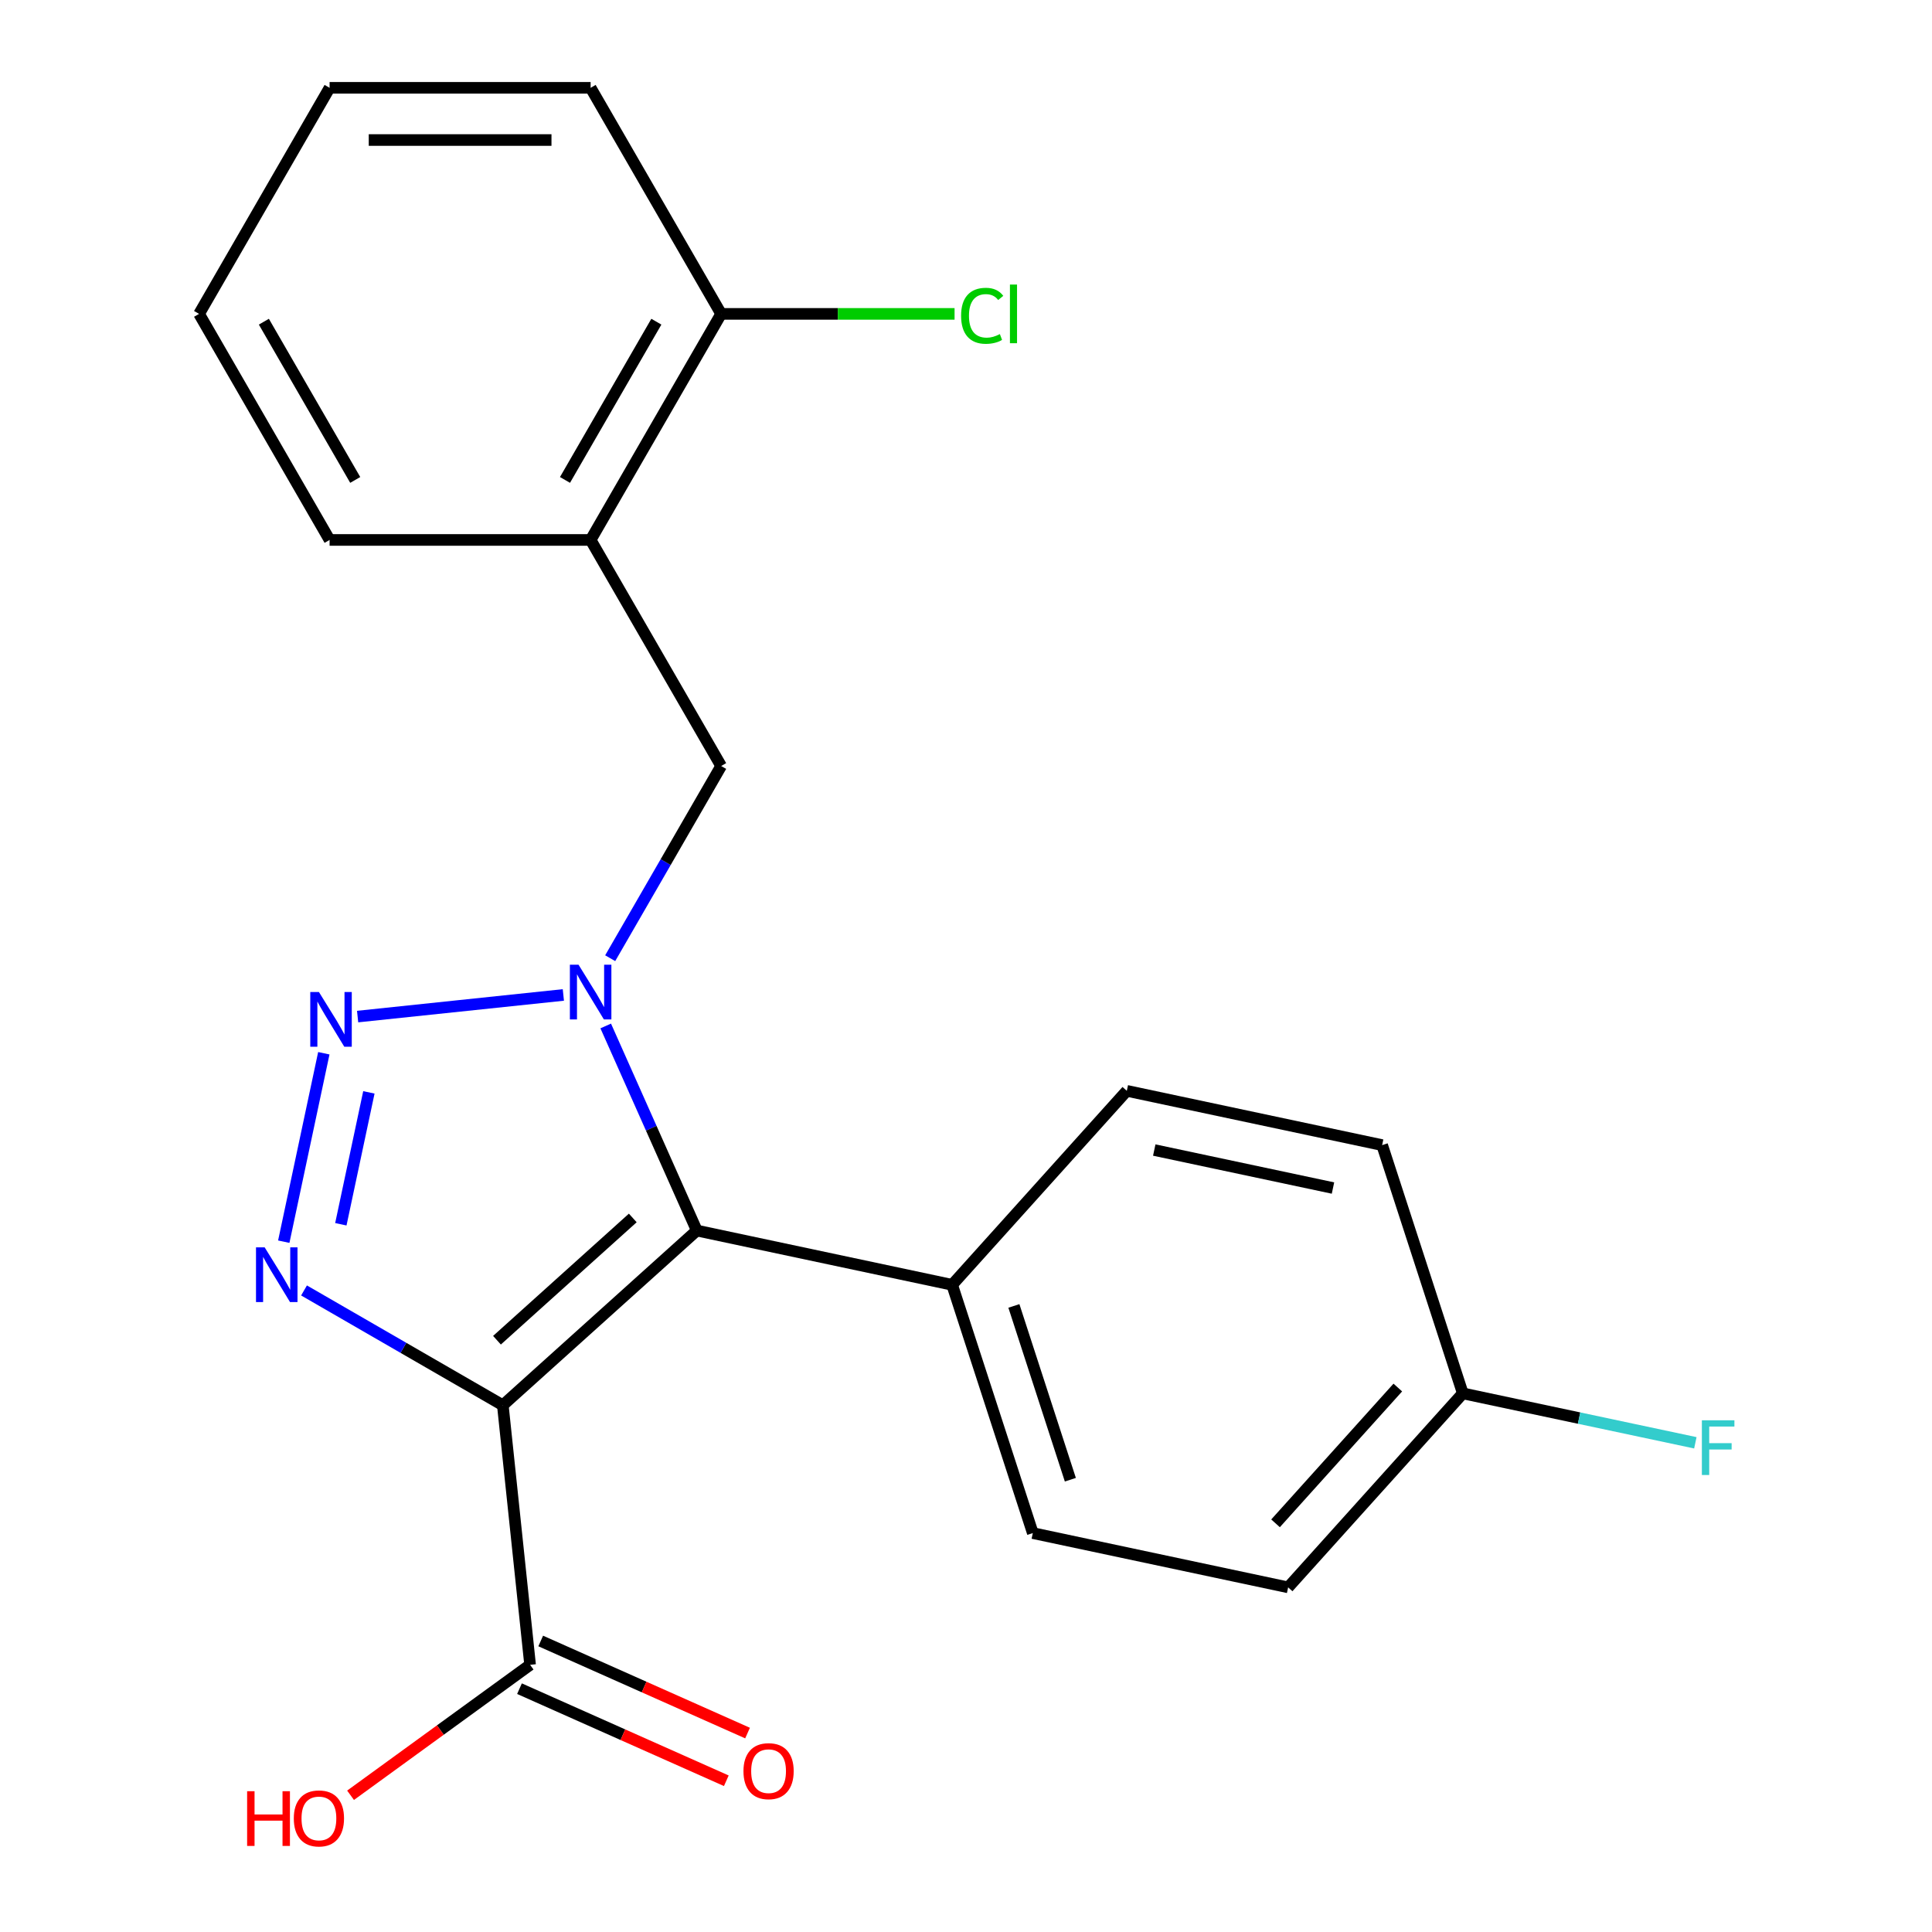 <?xml version='1.0' encoding='iso-8859-1'?>
<svg version='1.1' baseProfile='full'
              xmlns='http://www.w3.org/2000/svg'
                      xmlns:rdkit='http://www.rdkit.org/xml'
                      xmlns:xlink='http://www.w3.org/1999/xlink'
                  xml:space='preserve'
width='1000px' height='1000px' viewBox='0 0 1000 1000'>
<!-- END OF HEADER -->
<rect style='opacity:1.0;fill:#FFFFFF;stroke:none' width='1000' height='1000' x='0' y='0'> </rect>
<path class='bond-1' d='M 260.257,727.34 L 360.665,636.932' style='fill:none;fill-rule:evenodd;stroke:#000000;stroke-width:6px;stroke-linecap:butt;stroke-linejoin:miter;stroke-opacity:1' />
<path class='bond-1' d='M 257.236,693.697 L 327.522,630.411' style='fill:none;fill-rule:evenodd;stroke:#000000;stroke-width:6px;stroke-linecap:butt;stroke-linejoin:miter;stroke-opacity:1' />
<path class='bond-3' d='M 260.257,727.34 L 208.81,697.637' style='fill:none;fill-rule:evenodd;stroke:#000000;stroke-width:6px;stroke-linecap:butt;stroke-linejoin:miter;stroke-opacity:1' />
<path class='bond-3' d='M 208.81,697.637 L 157.363,667.934' style='fill:none;fill-rule:evenodd;stroke:#0000FF;stroke-width:6px;stroke-linecap:butt;stroke-linejoin:miter;stroke-opacity:1' />
<path class='bond-4' d='M 260.257,727.34 L 274.38,861.713' style='fill:none;fill-rule:evenodd;stroke:#000000;stroke-width:6px;stroke-linecap:butt;stroke-linejoin:miter;stroke-opacity:1' />
<path class='bond-0' d='M 313.518,531.038 L 337.092,583.985' style='fill:none;fill-rule:evenodd;stroke:#0000FF;stroke-width:6px;stroke-linecap:butt;stroke-linejoin:miter;stroke-opacity:1' />
<path class='bond-0' d='M 337.092,583.985 L 360.665,636.932' style='fill:none;fill-rule:evenodd;stroke:#000000;stroke-width:6px;stroke-linecap:butt;stroke-linejoin:miter;stroke-opacity:1' />
<path class='bond-5' d='M 315.835,495.962 L 344.551,446.225' style='fill:none;fill-rule:evenodd;stroke:#0000FF;stroke-width:6px;stroke-linecap:butt;stroke-linejoin:miter;stroke-opacity:1' />
<path class='bond-5' d='M 344.551,446.225 L 373.266,396.488' style='fill:none;fill-rule:evenodd;stroke:#000000;stroke-width:6px;stroke-linecap:butt;stroke-linejoin:miter;stroke-opacity:1' />
<path class='bond-22' d='M 291.592,514.984 L 185.1,526.176' style='fill:none;fill-rule:evenodd;stroke:#0000FF;stroke-width:6px;stroke-linecap:butt;stroke-linejoin:miter;stroke-opacity:1' />
<path class='bond-7' d='M 360.665,636.932 L 492.826,665.023' style='fill:none;fill-rule:evenodd;stroke:#000000;stroke-width:6px;stroke-linecap:butt;stroke-linejoin:miter;stroke-opacity:1' />
<path class='bond-2' d='M 167.609,545.161 L 146.878,642.694' style='fill:none;fill-rule:evenodd;stroke:#0000FF;stroke-width:6px;stroke-linecap:butt;stroke-linejoin:miter;stroke-opacity:1' />
<path class='bond-2' d='M 190.931,565.409 L 176.42,633.682' style='fill:none;fill-rule:evenodd;stroke:#0000FF;stroke-width:6px;stroke-linecap:butt;stroke-linejoin:miter;stroke-opacity:1' />
<path class='bond-9' d='M 268.884,874.056 L 322.411,897.888' style='fill:none;fill-rule:evenodd;stroke:#000000;stroke-width:6px;stroke-linecap:butt;stroke-linejoin:miter;stroke-opacity:1' />
<path class='bond-9' d='M 322.411,897.888 L 375.938,921.719' style='fill:none;fill-rule:evenodd;stroke:#FF0000;stroke-width:6px;stroke-linecap:butt;stroke-linejoin:miter;stroke-opacity:1' />
<path class='bond-9' d='M 279.875,849.37 L 333.402,873.201' style='fill:none;fill-rule:evenodd;stroke:#000000;stroke-width:6px;stroke-linecap:butt;stroke-linejoin:miter;stroke-opacity:1' />
<path class='bond-9' d='M 333.402,873.201 L 386.929,897.033' style='fill:none;fill-rule:evenodd;stroke:#FF0000;stroke-width:6px;stroke-linecap:butt;stroke-linejoin:miter;stroke-opacity:1' />
<path class='bond-12' d='M 274.38,861.713 L 227.914,895.472' style='fill:none;fill-rule:evenodd;stroke:#000000;stroke-width:6px;stroke-linecap:butt;stroke-linejoin:miter;stroke-opacity:1' />
<path class='bond-12' d='M 227.914,895.472 L 181.449,929.231' style='fill:none;fill-rule:evenodd;stroke:#FF0000;stroke-width:6px;stroke-linecap:butt;stroke-linejoin:miter;stroke-opacity:1' />
<path class='bond-6' d='M 373.266,396.488 L 305.71,279.477' style='fill:none;fill-rule:evenodd;stroke:#000000;stroke-width:6px;stroke-linecap:butt;stroke-linejoin:miter;stroke-opacity:1' />
<path class='bond-8' d='M 305.71,279.477 L 373.266,162.466' style='fill:none;fill-rule:evenodd;stroke:#000000;stroke-width:6px;stroke-linecap:butt;stroke-linejoin:miter;stroke-opacity:1' />
<path class='bond-8' d='M 292.441,248.414 L 339.73,166.506' style='fill:none;fill-rule:evenodd;stroke:#000000;stroke-width:6px;stroke-linecap:butt;stroke-linejoin:miter;stroke-opacity:1' />
<path class='bond-18' d='M 305.71,279.477 L 170.597,279.477' style='fill:none;fill-rule:evenodd;stroke:#000000;stroke-width:6px;stroke-linecap:butt;stroke-linejoin:miter;stroke-opacity:1' />
<path class='bond-10' d='M 492.826,665.023 L 534.578,793.523' style='fill:none;fill-rule:evenodd;stroke:#000000;stroke-width:6px;stroke-linecap:butt;stroke-linejoin:miter;stroke-opacity:1' />
<path class='bond-10' d='M 524.788,675.948 L 554.015,765.898' style='fill:none;fill-rule:evenodd;stroke:#000000;stroke-width:6px;stroke-linecap:butt;stroke-linejoin:miter;stroke-opacity:1' />
<path class='bond-11' d='M 492.826,665.023 L 583.234,564.615' style='fill:none;fill-rule:evenodd;stroke:#000000;stroke-width:6px;stroke-linecap:butt;stroke-linejoin:miter;stroke-opacity:1' />
<path class='bond-14' d='M 373.266,162.466 L 433.674,162.466' style='fill:none;fill-rule:evenodd;stroke:#000000;stroke-width:6px;stroke-linecap:butt;stroke-linejoin:miter;stroke-opacity:1' />
<path class='bond-14' d='M 433.674,162.466 L 494.081,162.466' style='fill:none;fill-rule:evenodd;stroke:#00CC00;stroke-width:6px;stroke-linecap:butt;stroke-linejoin:miter;stroke-opacity:1' />
<path class='bond-19' d='M 373.266,162.466 L 305.71,45.455' style='fill:none;fill-rule:evenodd;stroke:#000000;stroke-width:6px;stroke-linecap:butt;stroke-linejoin:miter;stroke-opacity:1' />
<path class='bond-15' d='M 534.578,793.523 L 666.738,821.615' style='fill:none;fill-rule:evenodd;stroke:#000000;stroke-width:6px;stroke-linecap:butt;stroke-linejoin:miter;stroke-opacity:1' />
<path class='bond-16' d='M 583.234,564.615 L 715.394,592.706' style='fill:none;fill-rule:evenodd;stroke:#000000;stroke-width:6px;stroke-linecap:butt;stroke-linejoin:miter;stroke-opacity:1' />
<path class='bond-16' d='M 597.44,595.26 L 689.952,614.925' style='fill:none;fill-rule:evenodd;stroke:#000000;stroke-width:6px;stroke-linecap:butt;stroke-linejoin:miter;stroke-opacity:1' />
<path class='bond-13' d='M 757.146,721.206 L 715.394,592.706' style='fill:none;fill-rule:evenodd;stroke:#000000;stroke-width:6px;stroke-linecap:butt;stroke-linejoin:miter;stroke-opacity:1' />
<path class='bond-17' d='M 757.146,721.206 L 817.328,733.998' style='fill:none;fill-rule:evenodd;stroke:#000000;stroke-width:6px;stroke-linecap:butt;stroke-linejoin:miter;stroke-opacity:1' />
<path class='bond-17' d='M 817.328,733.998 L 877.509,746.79' style='fill:none;fill-rule:evenodd;stroke:#33CCCC;stroke-width:6px;stroke-linecap:butt;stroke-linejoin:miter;stroke-opacity:1' />
<path class='bond-23' d='M 757.146,721.206 L 666.738,821.615' style='fill:none;fill-rule:evenodd;stroke:#000000;stroke-width:6px;stroke-linecap:butt;stroke-linejoin:miter;stroke-opacity:1' />
<path class='bond-23' d='M 723.504,718.186 L 660.218,788.472' style='fill:none;fill-rule:evenodd;stroke:#000000;stroke-width:6px;stroke-linecap:butt;stroke-linejoin:miter;stroke-opacity:1' />
<path class='bond-20' d='M 170.597,279.477 L 103.04,162.466' style='fill:none;fill-rule:evenodd;stroke:#000000;stroke-width:6px;stroke-linecap:butt;stroke-linejoin:miter;stroke-opacity:1' />
<path class='bond-20' d='M 183.865,248.414 L 136.576,166.506' style='fill:none;fill-rule:evenodd;stroke:#000000;stroke-width:6px;stroke-linecap:butt;stroke-linejoin:miter;stroke-opacity:1' />
<path class='bond-24' d='M 305.71,45.455 L 170.597,45.455' style='fill:none;fill-rule:evenodd;stroke:#000000;stroke-width:6px;stroke-linecap:butt;stroke-linejoin:miter;stroke-opacity:1' />
<path class='bond-24' d='M 285.443,72.477 L 190.864,72.477' style='fill:none;fill-rule:evenodd;stroke:#000000;stroke-width:6px;stroke-linecap:butt;stroke-linejoin:miter;stroke-opacity:1' />
<path class='bond-21' d='M 103.04,162.466 L 170.597,45.455' style='fill:none;fill-rule:evenodd;stroke:#000000;stroke-width:6px;stroke-linecap:butt;stroke-linejoin:miter;stroke-opacity:1' />
<path  class='atom-1' d='M 299.45 499.34
L 308.73 514.34
Q 309.65 515.82, 311.13 518.5
Q 312.61 521.18, 312.69 521.34
L 312.69 499.34
L 316.45 499.34
L 316.45 527.66
L 312.57 527.66
L 302.61 511.26
Q 301.45 509.34, 300.21 507.14
Q 299.01 504.94, 298.65 504.26
L 298.65 527.66
L 294.97 527.66
L 294.97 499.34
L 299.45 499.34
' fill='#0000FF'/>
<path  class='atom-3' d='M 165.077 513.463
L 174.357 528.463
Q 175.277 529.943, 176.757 532.623
Q 178.237 535.303, 178.317 535.463
L 178.317 513.463
L 182.077 513.463
L 182.077 541.783
L 178.197 541.783
L 168.237 525.383
Q 167.077 523.463, 165.837 521.263
Q 164.637 519.063, 164.277 518.383
L 164.277 541.783
L 160.597 541.783
L 160.597 513.463
L 165.077 513.463
' fill='#0000FF'/>
<path  class='atom-4' d='M 136.985 645.623
L 146.265 660.623
Q 147.185 662.103, 148.665 664.783
Q 150.145 667.463, 150.225 667.623
L 150.225 645.623
L 153.985 645.623
L 153.985 673.943
L 150.105 673.943
L 140.145 657.543
Q 138.985 655.623, 137.745 653.423
Q 136.545 651.223, 136.185 650.543
L 136.185 673.943
L 132.505 673.943
L 132.505 645.623
L 136.985 645.623
' fill='#0000FF'/>
<path  class='atom-10' d='M 384.812 916.748
Q 384.812 909.948, 388.172 906.148
Q 391.532 902.348, 397.812 902.348
Q 404.092 902.348, 407.452 906.148
Q 410.812 909.948, 410.812 916.748
Q 410.812 923.628, 407.412 927.548
Q 404.012 931.428, 397.812 931.428
Q 391.572 931.428, 388.172 927.548
Q 384.812 923.668, 384.812 916.748
M 397.812 928.228
Q 402.132 928.228, 404.452 925.348
Q 406.812 922.428, 406.812 916.748
Q 406.812 911.188, 404.452 908.388
Q 402.132 905.548, 397.812 905.548
Q 393.492 905.548, 391.132 908.348
Q 388.812 911.148, 388.812 916.748
Q 388.812 922.468, 391.132 925.348
Q 393.492 928.228, 397.812 928.228
' fill='#FF0000'/>
<path  class='atom-13' d='M 127.911 927.13
L 131.751 927.13
L 131.751 939.17
L 146.231 939.17
L 146.231 927.13
L 150.071 927.13
L 150.071 955.45
L 146.231 955.45
L 146.231 942.37
L 131.751 942.37
L 131.751 955.45
L 127.911 955.45
L 127.911 927.13
' fill='#FF0000'/>
<path  class='atom-13' d='M 152.071 941.21
Q 152.071 934.41, 155.431 930.61
Q 158.791 926.81, 165.071 926.81
Q 171.351 926.81, 174.711 930.61
Q 178.071 934.41, 178.071 941.21
Q 178.071 948.09, 174.671 952.01
Q 171.271 955.89, 165.071 955.89
Q 158.831 955.89, 155.431 952.01
Q 152.071 948.13, 152.071 941.21
M 165.071 952.69
Q 169.391 952.69, 171.711 949.81
Q 174.071 946.89, 174.071 941.21
Q 174.071 935.65, 171.711 932.85
Q 169.391 930.01, 165.071 930.01
Q 160.751 930.01, 158.391 932.81
Q 156.071 935.61, 156.071 941.21
Q 156.071 946.93, 158.391 949.81
Q 160.751 952.69, 165.071 952.69
' fill='#FF0000'/>
<path  class='atom-15' d='M 497.459 163.446
Q 497.459 156.406, 500.739 152.726
Q 504.059 149.006, 510.339 149.006
Q 516.179 149.006, 519.299 153.126
L 516.659 155.286
Q 514.379 152.286, 510.339 152.286
Q 506.059 152.286, 503.779 155.166
Q 501.539 158.006, 501.539 163.446
Q 501.539 169.046, 503.859 171.926
Q 506.219 174.806, 510.779 174.806
Q 513.899 174.806, 517.539 172.926
L 518.659 175.926
Q 517.179 176.886, 514.939 177.446
Q 512.699 178.006, 510.219 178.006
Q 504.059 178.006, 500.739 174.246
Q 497.459 170.486, 497.459 163.446
' fill='#00CC00'/>
<path  class='atom-15' d='M 522.739 147.286
L 526.419 147.286
L 526.419 177.646
L 522.739 177.646
L 522.739 147.286
' fill='#00CC00'/>
<path  class='atom-18' d='M 880.887 735.138
L 897.727 735.138
L 897.727 738.378
L 884.687 738.378
L 884.687 746.978
L 896.287 746.978
L 896.287 750.258
L 884.687 750.258
L 884.687 763.458
L 880.887 763.458
L 880.887 735.138
' fill='#33CCCC'/>
</svg>
